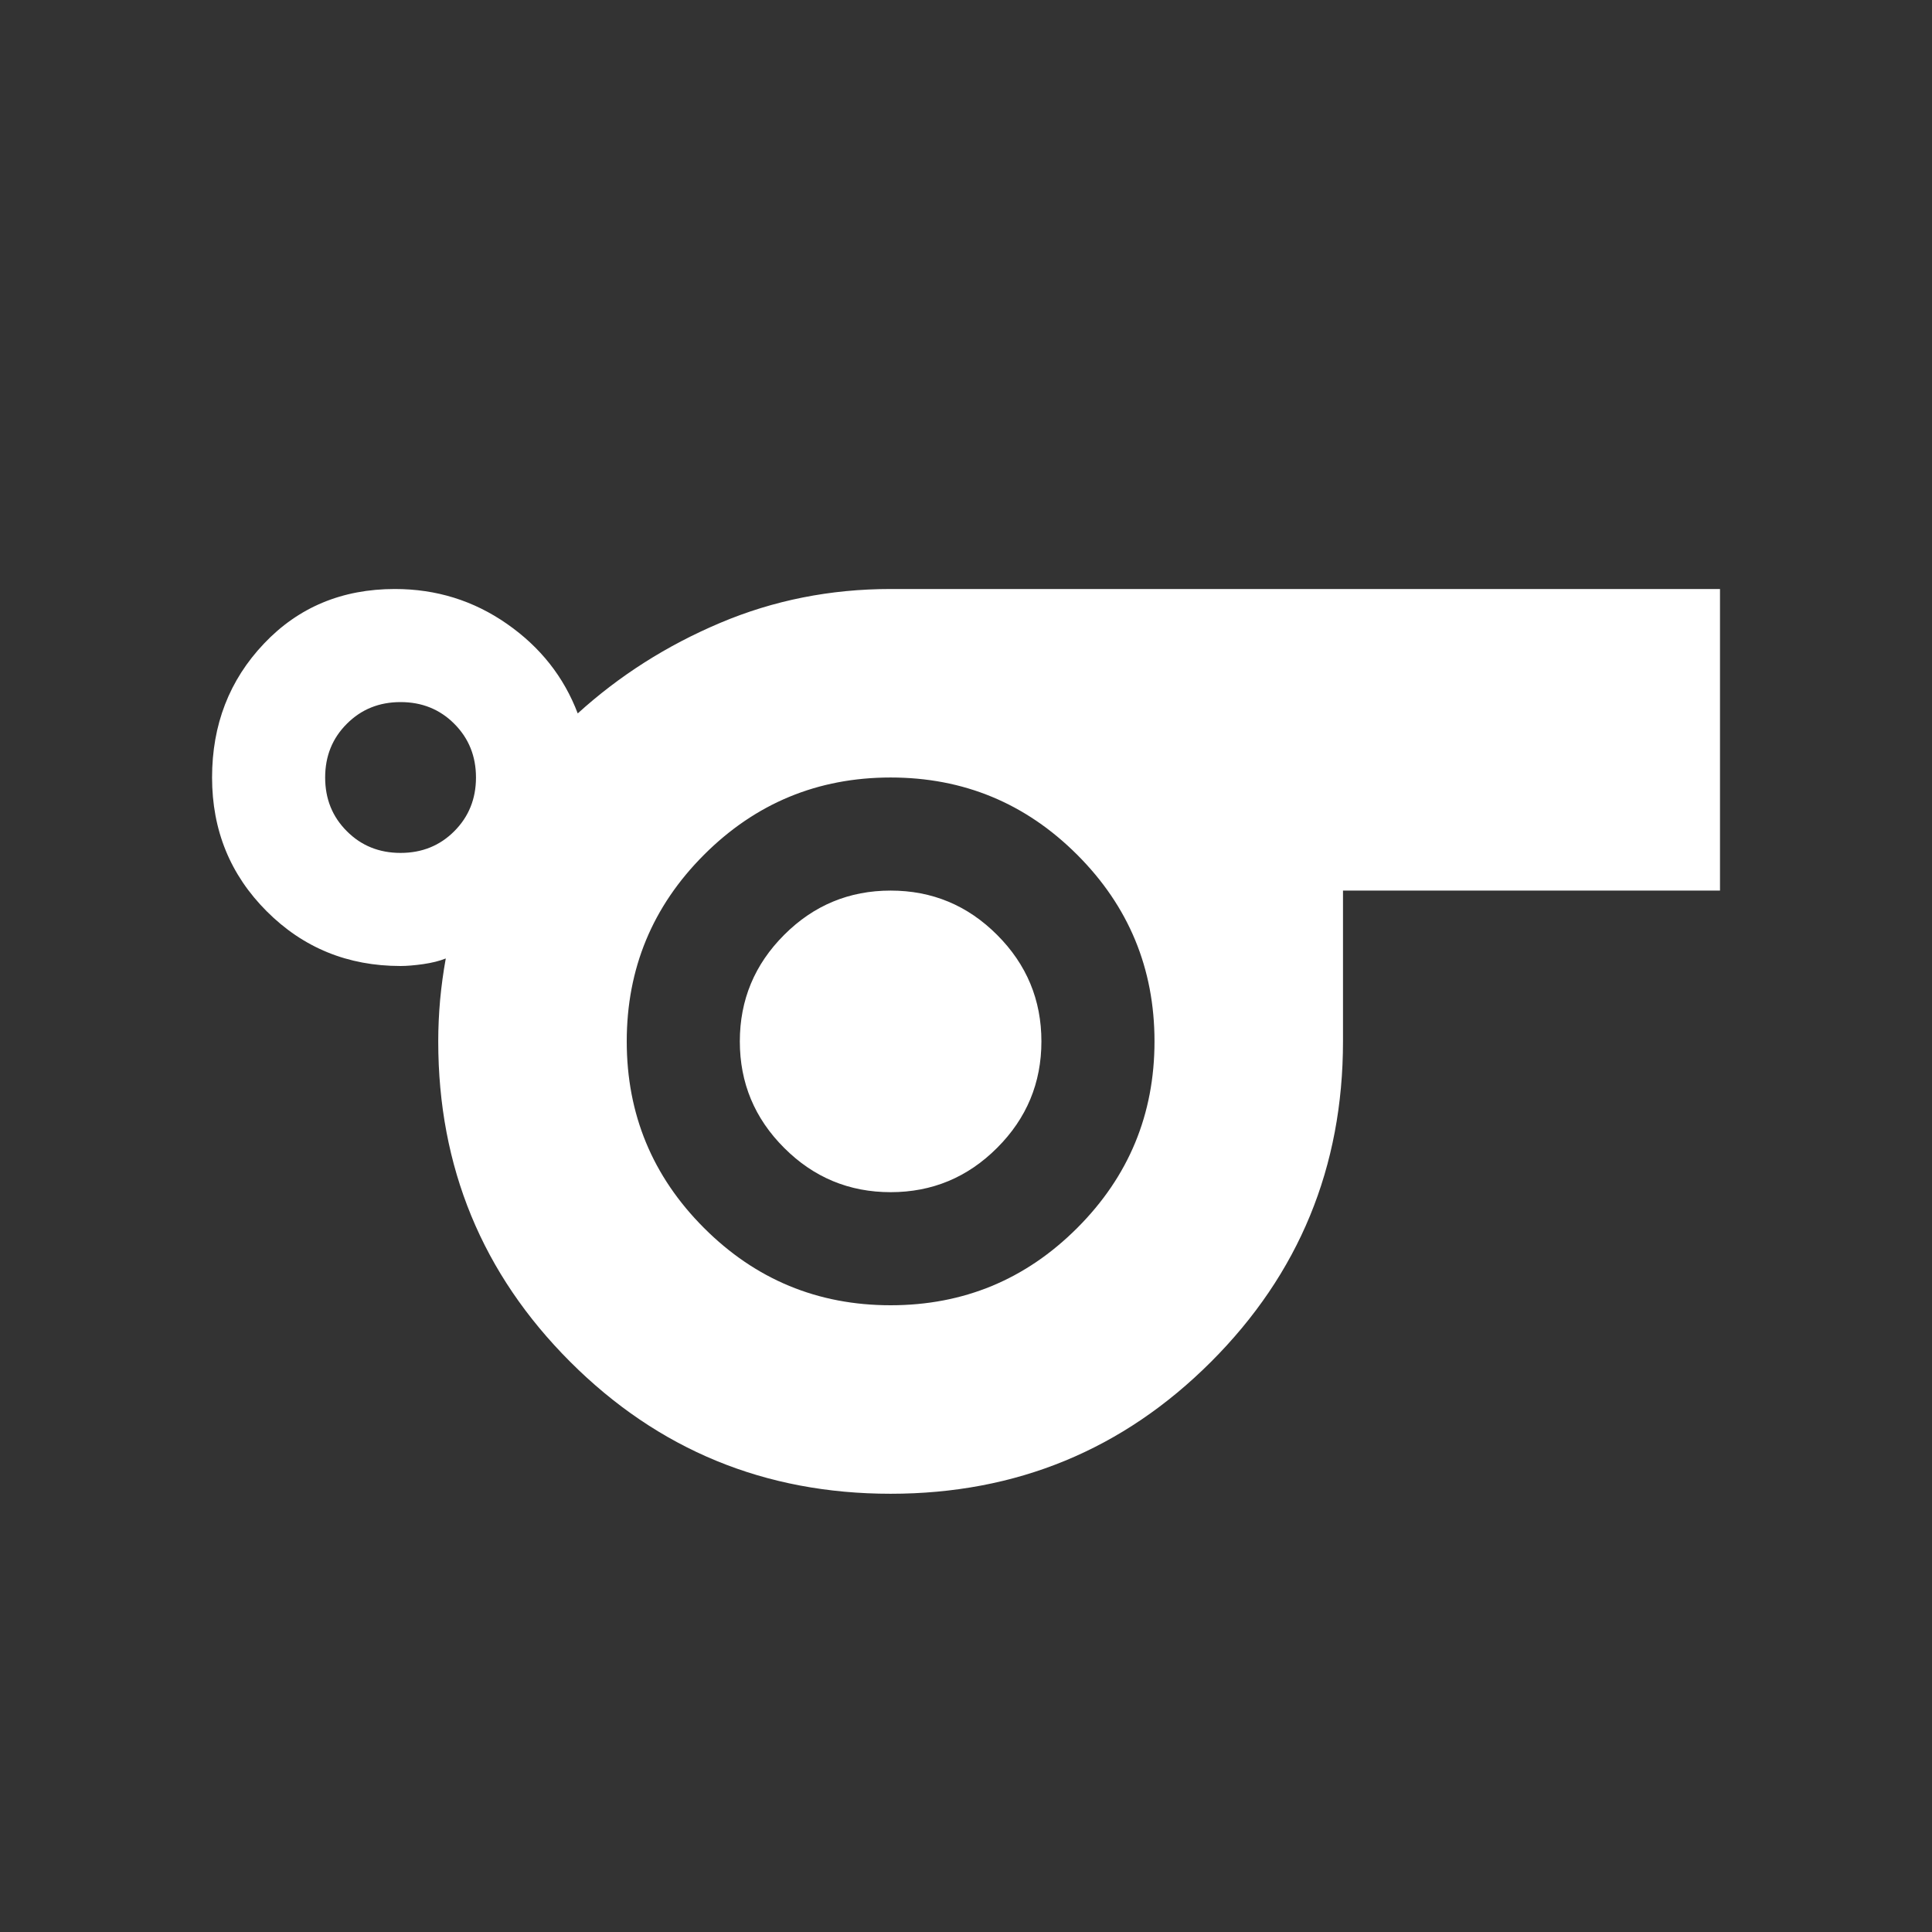 <svg width="30" height="30" viewBox="0 0 30 30" fill="none" xmlns="http://www.w3.org/2000/svg">
<rect x="0" y="0" width="30" height="30" fill="#333333" stroke="none"/>
<mask id="mask0_6267_2591" style="mask-type:alpha" maskUnits="userSpaceOnUse" x="0" y="0" width="30" height="30">
<rect x="0.951" y="0.951" width="28.098" height="28.098" fill="#D9D9D9"/>
</mask>
<g mask="url(#mask0_6267_2591)">
<path d="M13.83 23.195C11.878 23.195 10.22 22.512 8.854 21.146C7.488 19.78 6.805 18.122 6.805 16.171C6.805 15.956 6.815 15.741 6.834 15.527C6.854 15.312 6.883 15.098 6.922 14.883C6.825 14.922 6.708 14.951 6.571 14.971C6.434 14.99 6.317 15 6.22 15C5.4 15 4.708 14.717 4.142 14.151C3.576 13.585 3.293 12.893 3.293 12.073C3.293 11.254 3.561 10.561 4.098 9.995C4.634 9.429 5.312 9.146 6.132 9.146C6.776 9.146 7.356 9.327 7.873 9.688C8.391 10.049 8.756 10.512 8.971 11.078C9.615 10.493 10.351 10.024 11.181 9.673C12.01 9.322 12.893 9.146 13.83 9.146H26.708V13.829H20.854V16.171C20.854 18.122 20.171 19.78 18.805 21.146C17.439 22.512 15.781 23.195 13.83 23.195ZM6.22 13.244C6.552 13.244 6.83 13.132 7.054 12.907C7.278 12.683 7.391 12.405 7.391 12.073C7.391 11.741 7.278 11.463 7.054 11.239C6.83 11.014 6.552 10.902 6.22 10.902C5.888 10.902 5.61 11.014 5.386 11.239C5.161 11.463 5.049 11.741 5.049 12.073C5.049 12.405 5.161 12.683 5.386 12.907C5.61 13.132 5.888 13.244 6.22 13.244ZM13.83 20.268C14.961 20.268 15.927 19.868 16.727 19.068C17.527 18.268 17.927 17.302 17.927 16.171C17.927 15.039 17.527 14.073 16.727 13.273C15.927 12.473 14.961 12.073 13.83 12.073C12.698 12.073 11.732 12.473 10.932 13.273C10.132 14.073 9.732 15.039 9.732 16.171C9.732 17.302 10.132 18.268 10.932 19.068C11.732 19.868 12.698 20.268 13.83 20.268ZM13.83 18.512C14.473 18.512 15.025 18.283 15.483 17.824C15.942 17.366 16.171 16.814 16.171 16.171C16.171 15.527 15.942 14.976 15.483 14.517C15.025 14.058 14.473 13.829 13.83 13.829C13.186 13.829 12.634 14.058 12.176 14.517C11.717 14.976 11.488 15.527 11.488 16.171C11.488 16.814 11.717 17.366 12.176 17.824C12.634 18.283 13.186 18.512 13.83 18.512Z" fill="white"/>
</g>
</svg>
